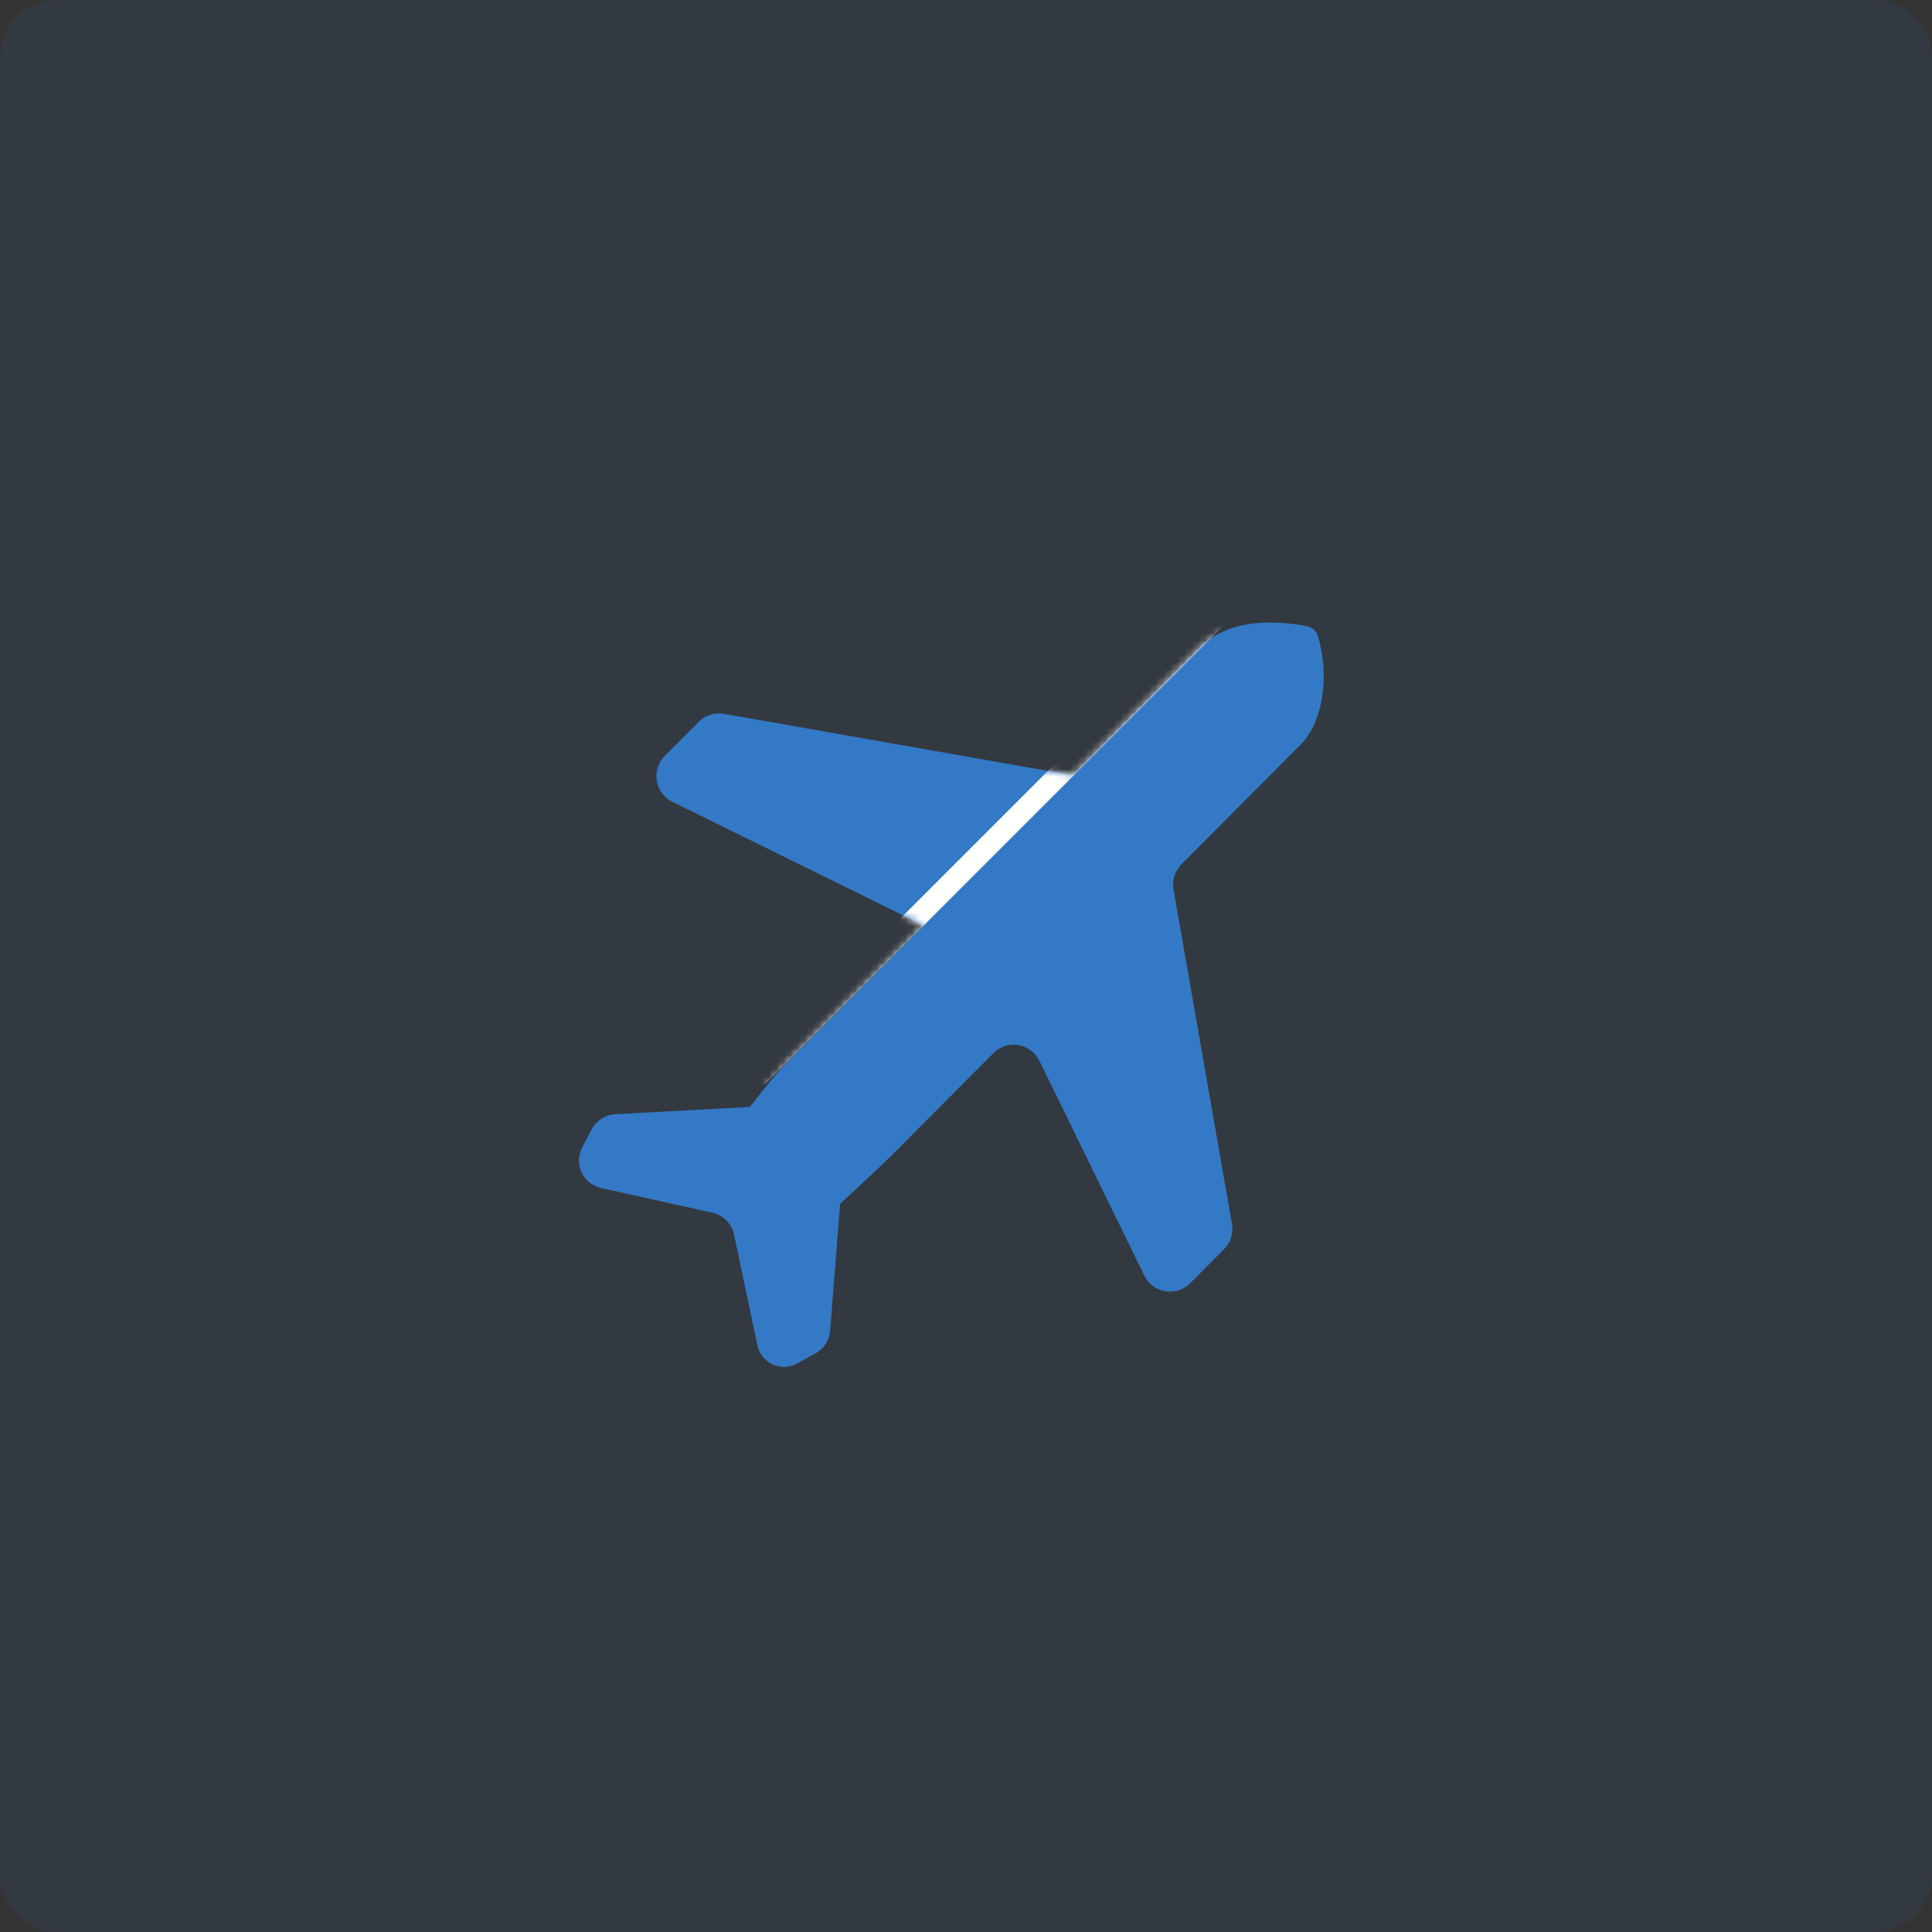 <svg xmlns="http://www.w3.org/2000/svg" fill="none" viewBox="0 0 270 270" height="270" width="270">
<rect x="0" y="0" width="270" height="270" fill="#333333" stroke="none"/>
<g clip-path="url(#clip0_487_59)">
<path fill="#3379C6" d="M262 0H8C3.582 0 0 3.582 0 8V262C0 266.418 3.582 270 8 270H262C266.418 270 270 266.418 270 262V8C270 3.582 266.418 0 262 0Z" opacity="0.086"></path>
<path fill="#3379C6" d="M105.857 188.024L102.588 172.552C102.264 171.018 101.072 169.814 99.541 169.474L83.989 166.021C81.872 165.551 80.537 163.454 81.007 161.338C81.081 161.004 81.198 160.682 81.356 160.379L82.659 157.869C83.311 156.614 84.578 155.797 85.99 155.719L104.821 154.686C105.905 153.272 108.325 150.165 109.835 148.648L129.07 129.333L93.97 112.052C91.988 111.076 91.172 108.679 92.148 106.697C92.341 106.306 92.595 105.949 92.903 105.641L97.649 100.875C98.572 99.948 99.889 99.531 101.177 99.758L149.961 108.352L167.962 90.276C170.096 88.132 173.421 87 177.573 87C180.405 87 182.664 87.524 182.759 87.546C183.436 87.705 183.977 88.213 184.177 88.879L184.178 88.883C185.89 94.563 184.861 100.968 181.733 104.108L165.111 120.8C164.194 121.721 163.781 123.03 164.005 124.311L172.173 171.068C172.397 172.349 171.985 173.658 171.067 174.579L166.342 179.324C164.783 180.889 162.251 180.895 160.685 179.336C160.37 179.022 160.109 178.657 159.914 178.257L145.259 148.247C144.29 146.262 141.894 145.439 139.909 146.408C139.509 146.603 139.144 146.864 138.83 147.18L124.829 161.242C122.939 163.136 118.907 166.87 117.411 168.248L116.009 185.968C115.902 187.315 115.123 188.517 113.938 189.164L111.373 190.563C109.539 191.565 107.239 190.889 106.238 189.054C106.062 188.731 105.933 188.384 105.857 188.024Z"></path>
<mask height="105" width="105" y="87" x="80" maskUnits="userSpaceOnUse" style="mask-type:luminance" id="mask0_487_59">
<path fill="white" d="M105.857 188.024L102.588 172.552C102.264 171.018 101.072 169.814 99.541 169.474L83.989 166.021C81.872 165.551 80.537 163.454 81.007 161.338C81.081 161.004 81.198 160.682 81.356 160.379L82.659 157.869C83.311 156.614 84.578 155.797 85.99 155.719L104.821 154.686C105.905 153.272 108.325 150.165 109.835 148.648L129.07 129.333L93.97 112.052C91.988 111.076 91.172 108.679 92.148 106.697C92.341 106.306 92.595 105.949 92.903 105.641L97.649 100.875C98.572 99.948 99.889 99.531 101.177 99.758L149.961 108.352L167.962 90.276C170.096 88.132 173.421 87 177.573 87C180.405 87 182.664 87.524 182.759 87.546C183.436 87.705 183.977 88.213 184.177 88.879L184.178 88.883C185.89 94.563 184.861 100.968 181.733 104.108L165.111 120.8C164.194 121.721 163.781 123.03 164.005 124.311L172.173 171.068C172.397 172.349 171.985 173.658 171.067 174.579L166.342 179.324C164.783 180.889 162.251 180.895 160.685 179.336C160.37 179.022 160.109 178.657 159.914 178.257L145.259 148.247C144.29 146.262 141.894 145.439 139.909 146.408C139.509 146.603 139.144 146.864 138.83 147.18L124.829 161.242C122.939 163.136 118.907 166.87 117.411 168.248L116.009 185.968C115.902 187.315 115.123 188.517 113.938 189.164L111.373 190.563C109.539 191.565 107.239 190.889 106.238 189.054C106.062 188.731 105.933 188.384 105.857 188.024Z"></path>
</mask>
<g mask="url(#mask0_487_59)">
<path stroke-linejoin="round" stroke-linecap="round" stroke-width="3" stroke="white" d="M181.845 74.46L106.185 150.12"></path>
</g>
</g>
<defs>
<clipPath id="clip0_487_59">
<rect fill="white" height="270" width="270"></rect>
</clipPath>
</defs>
</svg>
